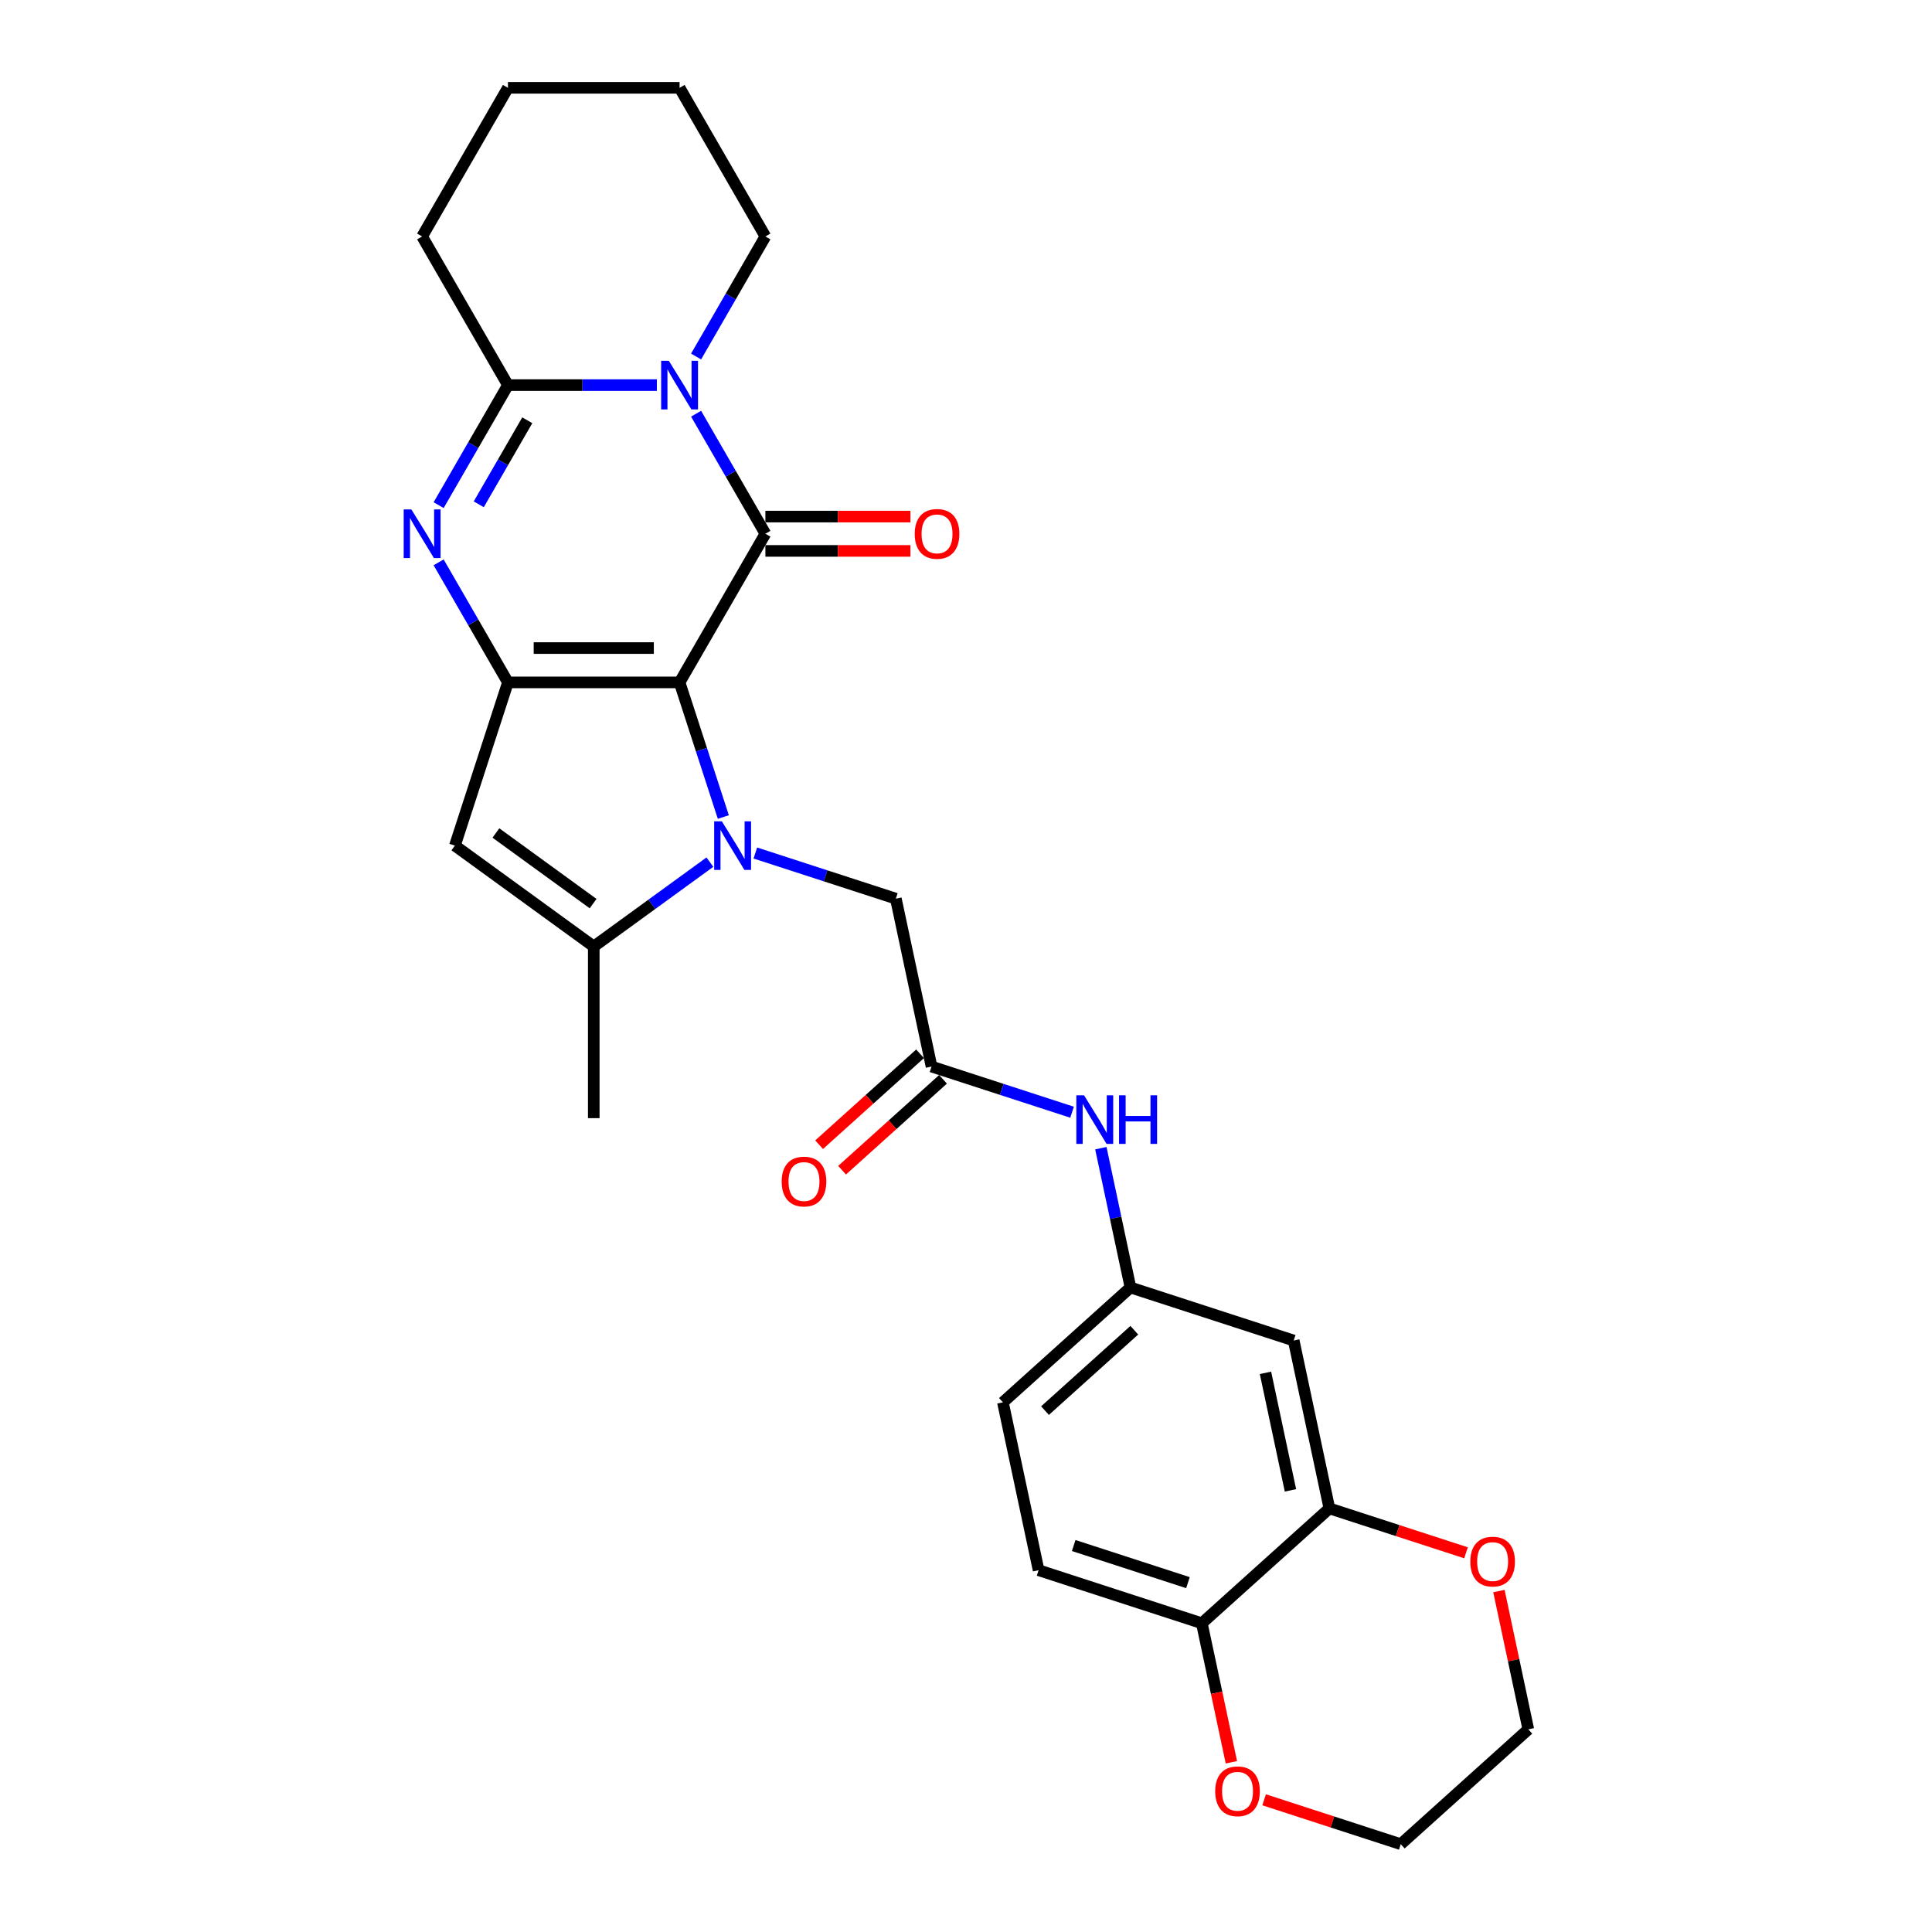 <?xml version='1.0' encoding='iso-8859-1'?>
<svg version='1.1' baseProfile='full'
              xmlns='http://www.w3.org/2000/svg'
                      xmlns:rdkit='http://www.rdkit.org/xml'
                      xmlns:xlink='http://www.w3.org/1999/xlink'
                  xml:space='preserve'
width='1000px' height='1000px' viewBox='0 0 1000 1000'>
<!-- END OF HEADER -->
<rect style='opacity:1.0;fill:#FFFFFF;stroke:none' width='1000' height='1000' x='0' y='0'> </rect>
<path class='bond-0' d='M 351.749,353.204 L 363.071,388.049' style='fill:none;fill-rule:evenodd;stroke:#000000;stroke-width:6px;stroke-linecap:butt;stroke-linejoin:miter;stroke-opacity:1' />
<path class='bond-0' d='M 363.071,388.049 L 374.393,422.895' style='fill:none;fill-rule:evenodd;stroke:#0000FF;stroke-width:6px;stroke-linecap:butt;stroke-linejoin:miter;stroke-opacity:1' />
<path class='bond-1' d='M 351.749,353.204 L 396.169,276.267' style='fill:none;fill-rule:evenodd;stroke:#000000;stroke-width:6px;stroke-linecap:butt;stroke-linejoin:miter;stroke-opacity:1' />
<path class='bond-2' d='M 351.749,353.204 L 262.91,353.204' style='fill:none;fill-rule:evenodd;stroke:#000000;stroke-width:6px;stroke-linecap:butt;stroke-linejoin:miter;stroke-opacity:1' />
<path class='bond-2' d='M 338.423,335.436 L 276.236,335.436' style='fill:none;fill-rule:evenodd;stroke:#000000;stroke-width:6px;stroke-linecap:butt;stroke-linejoin:miter;stroke-opacity:1' />
<path class='bond-6' d='M 367.44,446.241 L 337.385,468.078' style='fill:none;fill-rule:evenodd;stroke:#0000FF;stroke-width:6px;stroke-linecap:butt;stroke-linejoin:miter;stroke-opacity:1' />
<path class='bond-6' d='M 337.385,468.078 L 307.33,489.914' style='fill:none;fill-rule:evenodd;stroke:#000000;stroke-width:6px;stroke-linecap:butt;stroke-linejoin:miter;stroke-opacity:1' />
<path class='bond-8' d='M 390.965,441.517 L 427.329,453.333' style='fill:none;fill-rule:evenodd;stroke:#0000FF;stroke-width:6px;stroke-linecap:butt;stroke-linejoin:miter;stroke-opacity:1' />
<path class='bond-8' d='M 427.329,453.333 L 463.694,465.148' style='fill:none;fill-rule:evenodd;stroke:#000000;stroke-width:6px;stroke-linecap:butt;stroke-linejoin:miter;stroke-opacity:1' />
<path class='bond-3' d='M 396.169,276.267 L 378.232,245.198' style='fill:none;fill-rule:evenodd;stroke:#000000;stroke-width:6px;stroke-linecap:butt;stroke-linejoin:miter;stroke-opacity:1' />
<path class='bond-3' d='M 378.232,245.198 L 360.295,214.13' style='fill:none;fill-rule:evenodd;stroke:#0000FF;stroke-width:6px;stroke-linecap:butt;stroke-linejoin:miter;stroke-opacity:1' />
<path class='bond-12' d='M 396.169,285.151 L 433.704,285.151' style='fill:none;fill-rule:evenodd;stroke:#000000;stroke-width:6px;stroke-linecap:butt;stroke-linejoin:miter;stroke-opacity:1' />
<path class='bond-12' d='M 433.704,285.151 L 471.239,285.151' style='fill:none;fill-rule:evenodd;stroke:#FF0000;stroke-width:6px;stroke-linecap:butt;stroke-linejoin:miter;stroke-opacity:1' />
<path class='bond-12' d='M 396.169,267.383 L 433.704,267.383' style='fill:none;fill-rule:evenodd;stroke:#000000;stroke-width:6px;stroke-linecap:butt;stroke-linejoin:miter;stroke-opacity:1' />
<path class='bond-12' d='M 433.704,267.383 L 471.239,267.383' style='fill:none;fill-rule:evenodd;stroke:#FF0000;stroke-width:6px;stroke-linecap:butt;stroke-linejoin:miter;stroke-opacity:1' />
<path class='bond-4' d='M 262.91,353.204 L 244.972,322.136' style='fill:none;fill-rule:evenodd;stroke:#000000;stroke-width:6px;stroke-linecap:butt;stroke-linejoin:miter;stroke-opacity:1' />
<path class='bond-4' d='M 244.972,322.136 L 227.035,291.067' style='fill:none;fill-rule:evenodd;stroke:#0000FF;stroke-width:6px;stroke-linecap:butt;stroke-linejoin:miter;stroke-opacity:1' />
<path class='bond-7' d='M 262.91,353.204 L 235.457,437.695' style='fill:none;fill-rule:evenodd;stroke:#000000;stroke-width:6px;stroke-linecap:butt;stroke-linejoin:miter;stroke-opacity:1' />
<path class='bond-20' d='M 360.295,184.529 L 378.232,153.46' style='fill:none;fill-rule:evenodd;stroke:#0000FF;stroke-width:6px;stroke-linecap:butt;stroke-linejoin:miter;stroke-opacity:1' />
<path class='bond-20' d='M 378.232,153.46 L 396.169,122.392' style='fill:none;fill-rule:evenodd;stroke:#000000;stroke-width:6px;stroke-linecap:butt;stroke-linejoin:miter;stroke-opacity:1' />
<path class='bond-29' d='M 339.987,199.329 L 301.448,199.329' style='fill:none;fill-rule:evenodd;stroke:#0000FF;stroke-width:6px;stroke-linecap:butt;stroke-linejoin:miter;stroke-opacity:1' />
<path class='bond-29' d='M 301.448,199.329 L 262.91,199.329' style='fill:none;fill-rule:evenodd;stroke:#000000;stroke-width:6px;stroke-linecap:butt;stroke-linejoin:miter;stroke-opacity:1' />
<path class='bond-5' d='M 227.035,261.466 L 244.972,230.398' style='fill:none;fill-rule:evenodd;stroke:#0000FF;stroke-width:6px;stroke-linecap:butt;stroke-linejoin:miter;stroke-opacity:1' />
<path class='bond-5' d='M 244.972,230.398 L 262.91,199.329' style='fill:none;fill-rule:evenodd;stroke:#000000;stroke-width:6px;stroke-linecap:butt;stroke-linejoin:miter;stroke-opacity:1' />
<path class='bond-5' d='M 247.804,261.029 L 260.36,239.282' style='fill:none;fill-rule:evenodd;stroke:#0000FF;stroke-width:6px;stroke-linecap:butt;stroke-linejoin:miter;stroke-opacity:1' />
<path class='bond-5' d='M 260.36,239.282 L 272.916,217.534' style='fill:none;fill-rule:evenodd;stroke:#000000;stroke-width:6px;stroke-linecap:butt;stroke-linejoin:miter;stroke-opacity:1' />
<path class='bond-22' d='M 262.91,199.329 L 218.49,122.392' style='fill:none;fill-rule:evenodd;stroke:#000000;stroke-width:6px;stroke-linecap:butt;stroke-linejoin:miter;stroke-opacity:1' />
<path class='bond-23' d='M 307.33,489.914 L 307.33,578.754' style='fill:none;fill-rule:evenodd;stroke:#000000;stroke-width:6px;stroke-linecap:butt;stroke-linejoin:miter;stroke-opacity:1' />
<path class='bond-28' d='M 307.33,489.914 L 235.457,437.695' style='fill:none;fill-rule:evenodd;stroke:#000000;stroke-width:6px;stroke-linecap:butt;stroke-linejoin:miter;stroke-opacity:1' />
<path class='bond-28' d='M 306.992,467.707 L 256.681,431.154' style='fill:none;fill-rule:evenodd;stroke:#000000;stroke-width:6px;stroke-linecap:butt;stroke-linejoin:miter;stroke-opacity:1' />
<path class='bond-9' d='M 463.694,465.148 L 482.165,552.047' style='fill:none;fill-rule:evenodd;stroke:#000000;stroke-width:6px;stroke-linecap:butt;stroke-linejoin:miter;stroke-opacity:1' />
<path class='bond-13' d='M 482.165,552.047 L 518.529,563.862' style='fill:none;fill-rule:evenodd;stroke:#000000;stroke-width:6px;stroke-linecap:butt;stroke-linejoin:miter;stroke-opacity:1' />
<path class='bond-13' d='M 518.529,563.862 L 554.894,575.678' style='fill:none;fill-rule:evenodd;stroke:#0000FF;stroke-width:6px;stroke-linecap:butt;stroke-linejoin:miter;stroke-opacity:1' />
<path class='bond-18' d='M 476.22,545.445 L 450.095,568.968' style='fill:none;fill-rule:evenodd;stroke:#000000;stroke-width:6px;stroke-linecap:butt;stroke-linejoin:miter;stroke-opacity:1' />
<path class='bond-18' d='M 450.095,568.968 L 423.97,592.491' style='fill:none;fill-rule:evenodd;stroke:#FF0000;stroke-width:6px;stroke-linecap:butt;stroke-linejoin:miter;stroke-opacity:1' />
<path class='bond-18' d='M 488.109,558.649 L 461.984,582.172' style='fill:none;fill-rule:evenodd;stroke:#000000;stroke-width:6px;stroke-linecap:butt;stroke-linejoin:miter;stroke-opacity:1' />
<path class='bond-18' d='M 461.984,582.172 L 435.859,605.695' style='fill:none;fill-rule:evenodd;stroke:#FF0000;stroke-width:6px;stroke-linecap:butt;stroke-linejoin:miter;stroke-opacity:1' />
<path class='bond-10' d='M 688.089,780.749 L 669.618,693.851' style='fill:none;fill-rule:evenodd;stroke:#000000;stroke-width:6px;stroke-linecap:butt;stroke-linejoin:miter;stroke-opacity:1' />
<path class='bond-10' d='M 667.939,771.408 L 655.009,710.58' style='fill:none;fill-rule:evenodd;stroke:#000000;stroke-width:6px;stroke-linecap:butt;stroke-linejoin:miter;stroke-opacity:1' />
<path class='bond-16' d='M 688.089,780.749 L 723.45,792.238' style='fill:none;fill-rule:evenodd;stroke:#000000;stroke-width:6px;stroke-linecap:butt;stroke-linejoin:miter;stroke-opacity:1' />
<path class='bond-16' d='M 723.45,792.238 L 758.81,803.728' style='fill:none;fill-rule:evenodd;stroke:#FF0000;stroke-width:6px;stroke-linecap:butt;stroke-linejoin:miter;stroke-opacity:1' />
<path class='bond-31' d='M 688.089,780.749 L 622.068,840.194' style='fill:none;fill-rule:evenodd;stroke:#000000;stroke-width:6px;stroke-linecap:butt;stroke-linejoin:miter;stroke-opacity:1' />
<path class='bond-11' d='M 669.618,693.851 L 585.127,666.398' style='fill:none;fill-rule:evenodd;stroke:#000000;stroke-width:6px;stroke-linecap:butt;stroke-linejoin:miter;stroke-opacity:1' />
<path class='bond-15' d='M 569.802,594.3 L 577.464,630.349' style='fill:none;fill-rule:evenodd;stroke:#0000FF;stroke-width:6px;stroke-linecap:butt;stroke-linejoin:miter;stroke-opacity:1' />
<path class='bond-15' d='M 577.464,630.349 L 585.127,666.398' style='fill:none;fill-rule:evenodd;stroke:#000000;stroke-width:6px;stroke-linecap:butt;stroke-linejoin:miter;stroke-opacity:1' />
<path class='bond-14' d='M 622.068,840.194 L 537.577,812.741' style='fill:none;fill-rule:evenodd;stroke:#000000;stroke-width:6px;stroke-linecap:butt;stroke-linejoin:miter;stroke-opacity:1' />
<path class='bond-14' d='M 614.885,819.178 L 555.741,799.961' style='fill:none;fill-rule:evenodd;stroke:#000000;stroke-width:6px;stroke-linecap:butt;stroke-linejoin:miter;stroke-opacity:1' />
<path class='bond-17' d='M 622.068,840.194 L 629.716,876.172' style='fill:none;fill-rule:evenodd;stroke:#000000;stroke-width:6px;stroke-linecap:butt;stroke-linejoin:miter;stroke-opacity:1' />
<path class='bond-17' d='M 629.716,876.172 L 637.363,912.15' style='fill:none;fill-rule:evenodd;stroke:#FF0000;stroke-width:6px;stroke-linecap:butt;stroke-linejoin:miter;stroke-opacity:1' />
<path class='bond-21' d='M 585.127,666.398 L 519.106,725.843' style='fill:none;fill-rule:evenodd;stroke:#000000;stroke-width:6px;stroke-linecap:butt;stroke-linejoin:miter;stroke-opacity:1' />
<path class='bond-21' d='M 587.113,688.519 L 540.898,730.13' style='fill:none;fill-rule:evenodd;stroke:#000000;stroke-width:6px;stroke-linecap:butt;stroke-linejoin:miter;stroke-opacity:1' />
<path class='bond-24' d='M 775.84,823.536 L 783.446,859.318' style='fill:none;fill-rule:evenodd;stroke:#FF0000;stroke-width:6px;stroke-linecap:butt;stroke-linejoin:miter;stroke-opacity:1' />
<path class='bond-24' d='M 783.446,859.318 L 791.051,895.1' style='fill:none;fill-rule:evenodd;stroke:#000000;stroke-width:6px;stroke-linecap:butt;stroke-linejoin:miter;stroke-opacity:1' />
<path class='bond-25' d='M 654.309,931.567 L 689.67,943.056' style='fill:none;fill-rule:evenodd;stroke:#FF0000;stroke-width:6px;stroke-linecap:butt;stroke-linejoin:miter;stroke-opacity:1' />
<path class='bond-25' d='M 689.67,943.056 L 725.031,954.545' style='fill:none;fill-rule:evenodd;stroke:#000000;stroke-width:6px;stroke-linecap:butt;stroke-linejoin:miter;stroke-opacity:1' />
<path class='bond-19' d='M 537.577,812.741 L 519.106,725.843' style='fill:none;fill-rule:evenodd;stroke:#000000;stroke-width:6px;stroke-linecap:butt;stroke-linejoin:miter;stroke-opacity:1' />
<path class='bond-26' d='M 396.169,122.392 L 351.749,45.455' style='fill:none;fill-rule:evenodd;stroke:#000000;stroke-width:6px;stroke-linecap:butt;stroke-linejoin:miter;stroke-opacity:1' />
<path class='bond-27' d='M 218.49,122.392 L 262.91,45.455' style='fill:none;fill-rule:evenodd;stroke:#000000;stroke-width:6px;stroke-linecap:butt;stroke-linejoin:miter;stroke-opacity:1' />
<path class='bond-32' d='M 791.051,895.1 L 725.031,954.545' style='fill:none;fill-rule:evenodd;stroke:#000000;stroke-width:6px;stroke-linecap:butt;stroke-linejoin:miter;stroke-opacity:1' />
<path class='bond-30' d='M 351.749,45.455 L 262.91,45.455' style='fill:none;fill-rule:evenodd;stroke:#000000;stroke-width:6px;stroke-linecap:butt;stroke-linejoin:miter;stroke-opacity:1' />
<path  class='atom-1' d='M 373.641 425.116
L 381.885 438.442
Q 382.703 439.756, 384.017 442.137
Q 385.332 444.518, 385.403 444.66
L 385.403 425.116
L 388.744 425.116
L 388.744 450.275
L 385.297 450.275
L 376.448 435.705
Q 375.418 434, 374.316 432.045
Q 373.25 430.091, 372.93 429.487
L 372.93 450.275
L 369.661 450.275
L 369.661 425.116
L 373.641 425.116
' fill='#0000FF'/>
<path  class='atom-4' d='M 346.188 186.75
L 354.432 200.075
Q 355.25 201.39, 356.564 203.771
Q 357.879 206.152, 357.95 206.294
L 357.95 186.75
L 361.291 186.75
L 361.291 211.909
L 357.844 211.909
L 348.995 197.339
Q 347.965 195.634, 346.863 193.679
Q 345.797 191.725, 345.477 191.12
L 345.477 211.909
L 342.208 211.909
L 342.208 186.75
L 346.188 186.75
' fill='#0000FF'/>
<path  class='atom-5' d='M 212.929 263.687
L 221.173 277.013
Q 221.99 278.328, 223.305 280.709
Q 224.62 283.089, 224.691 283.232
L 224.691 263.687
L 228.031 263.687
L 228.031 288.846
L 224.584 288.846
L 215.736 274.277
Q 214.705 272.571, 213.604 270.616
Q 212.538 268.662, 212.218 268.058
L 212.218 288.846
L 208.949 288.846
L 208.949 263.687
L 212.929 263.687
' fill='#0000FF'/>
<path  class='atom-13' d='M 473.46 276.338
Q 473.46 270.297, 476.445 266.921
Q 479.43 263.545, 485.009 263.545
Q 490.588 263.545, 493.573 266.921
Q 496.558 270.297, 496.558 276.338
Q 496.558 282.45, 493.537 285.932
Q 490.517 289.379, 485.009 289.379
Q 479.465 289.379, 476.445 285.932
Q 473.46 282.485, 473.46 276.338
M 485.009 286.536
Q 488.847 286.536, 490.908 283.978
Q 493.004 281.384, 493.004 276.338
Q 493.004 271.398, 490.908 268.911
Q 488.847 266.388, 485.009 266.388
Q 481.171 266.388, 479.074 268.875
Q 477.013 271.363, 477.013 276.338
Q 477.013 281.419, 479.074 283.978
Q 481.171 286.536, 485.009 286.536
' fill='#FF0000'/>
<path  class='atom-14' d='M 561.095 566.92
L 569.339 580.246
Q 570.156 581.561, 571.471 583.942
Q 572.786 586.322, 572.857 586.465
L 572.857 566.92
L 576.197 566.92
L 576.197 592.079
L 572.75 592.079
L 563.902 577.51
Q 562.871 575.804, 561.77 573.849
Q 560.704 571.895, 560.384 571.291
L 560.384 592.079
L 557.115 592.079
L 557.115 566.92
L 561.095 566.92
' fill='#0000FF'/>
<path  class='atom-14' d='M 579.218 566.92
L 582.629 566.92
L 582.629 577.616
L 595.493 577.616
L 595.493 566.92
L 598.905 566.92
L 598.905 592.079
L 595.493 592.079
L 595.493 580.459
L 582.629 580.459
L 582.629 592.079
L 579.218 592.079
L 579.218 566.92
' fill='#0000FF'/>
<path  class='atom-17' d='M 761.031 808.273
Q 761.031 802.232, 764.016 798.856
Q 767.001 795.48, 772.581 795.48
Q 778.16 795.48, 781.145 798.856
Q 784.13 802.232, 784.13 808.273
Q 784.13 814.385, 781.109 817.868
Q 778.089 821.315, 772.581 821.315
Q 767.037 821.315, 764.016 817.868
Q 761.031 814.421, 761.031 808.273
M 772.581 818.472
Q 776.418 818.472, 778.48 815.913
Q 780.576 813.319, 780.576 808.273
Q 780.576 803.334, 778.48 800.846
Q 776.418 798.323, 772.581 798.323
Q 768.743 798.323, 766.646 800.81
Q 764.585 803.298, 764.585 808.273
Q 764.585 813.355, 766.646 815.913
Q 768.743 818.472, 772.581 818.472
' fill='#FF0000'/>
<path  class='atom-18' d='M 628.99 927.164
Q 628.99 921.122, 631.975 917.747
Q 634.96 914.371, 640.539 914.371
Q 646.118 914.371, 649.103 917.747
Q 652.088 921.122, 652.088 927.164
Q 652.088 933.276, 649.068 936.758
Q 646.047 940.205, 640.539 940.205
Q 634.996 940.205, 631.975 936.758
Q 628.99 933.311, 628.99 927.164
M 640.539 937.362
Q 644.377 937.362, 646.438 934.804
Q 648.535 932.21, 648.535 927.164
Q 648.535 922.224, 646.438 919.737
Q 644.377 917.214, 640.539 917.214
Q 636.701 917.214, 634.605 919.701
Q 632.544 922.189, 632.544 927.164
Q 632.544 932.245, 634.605 934.804
Q 636.701 937.362, 640.539 937.362
' fill='#FF0000'/>
<path  class='atom-19' d='M 404.595 611.563
Q 404.595 605.522, 407.58 602.146
Q 410.565 598.77, 416.144 598.77
Q 421.723 598.77, 424.708 602.146
Q 427.693 605.522, 427.693 611.563
Q 427.693 617.675, 424.673 621.158
Q 421.652 624.605, 416.144 624.605
Q 410.6 624.605, 407.58 621.158
Q 404.595 617.711, 404.595 611.563
M 416.144 621.762
Q 419.982 621.762, 422.043 619.203
Q 424.139 616.609, 424.139 611.563
Q 424.139 606.623, 422.043 604.136
Q 419.982 601.613, 416.144 601.613
Q 412.306 601.613, 410.209 604.1
Q 408.148 606.588, 408.148 611.563
Q 408.148 616.645, 410.209 619.203
Q 412.306 621.762, 416.144 621.762
' fill='#FF0000'/>
</svg>
